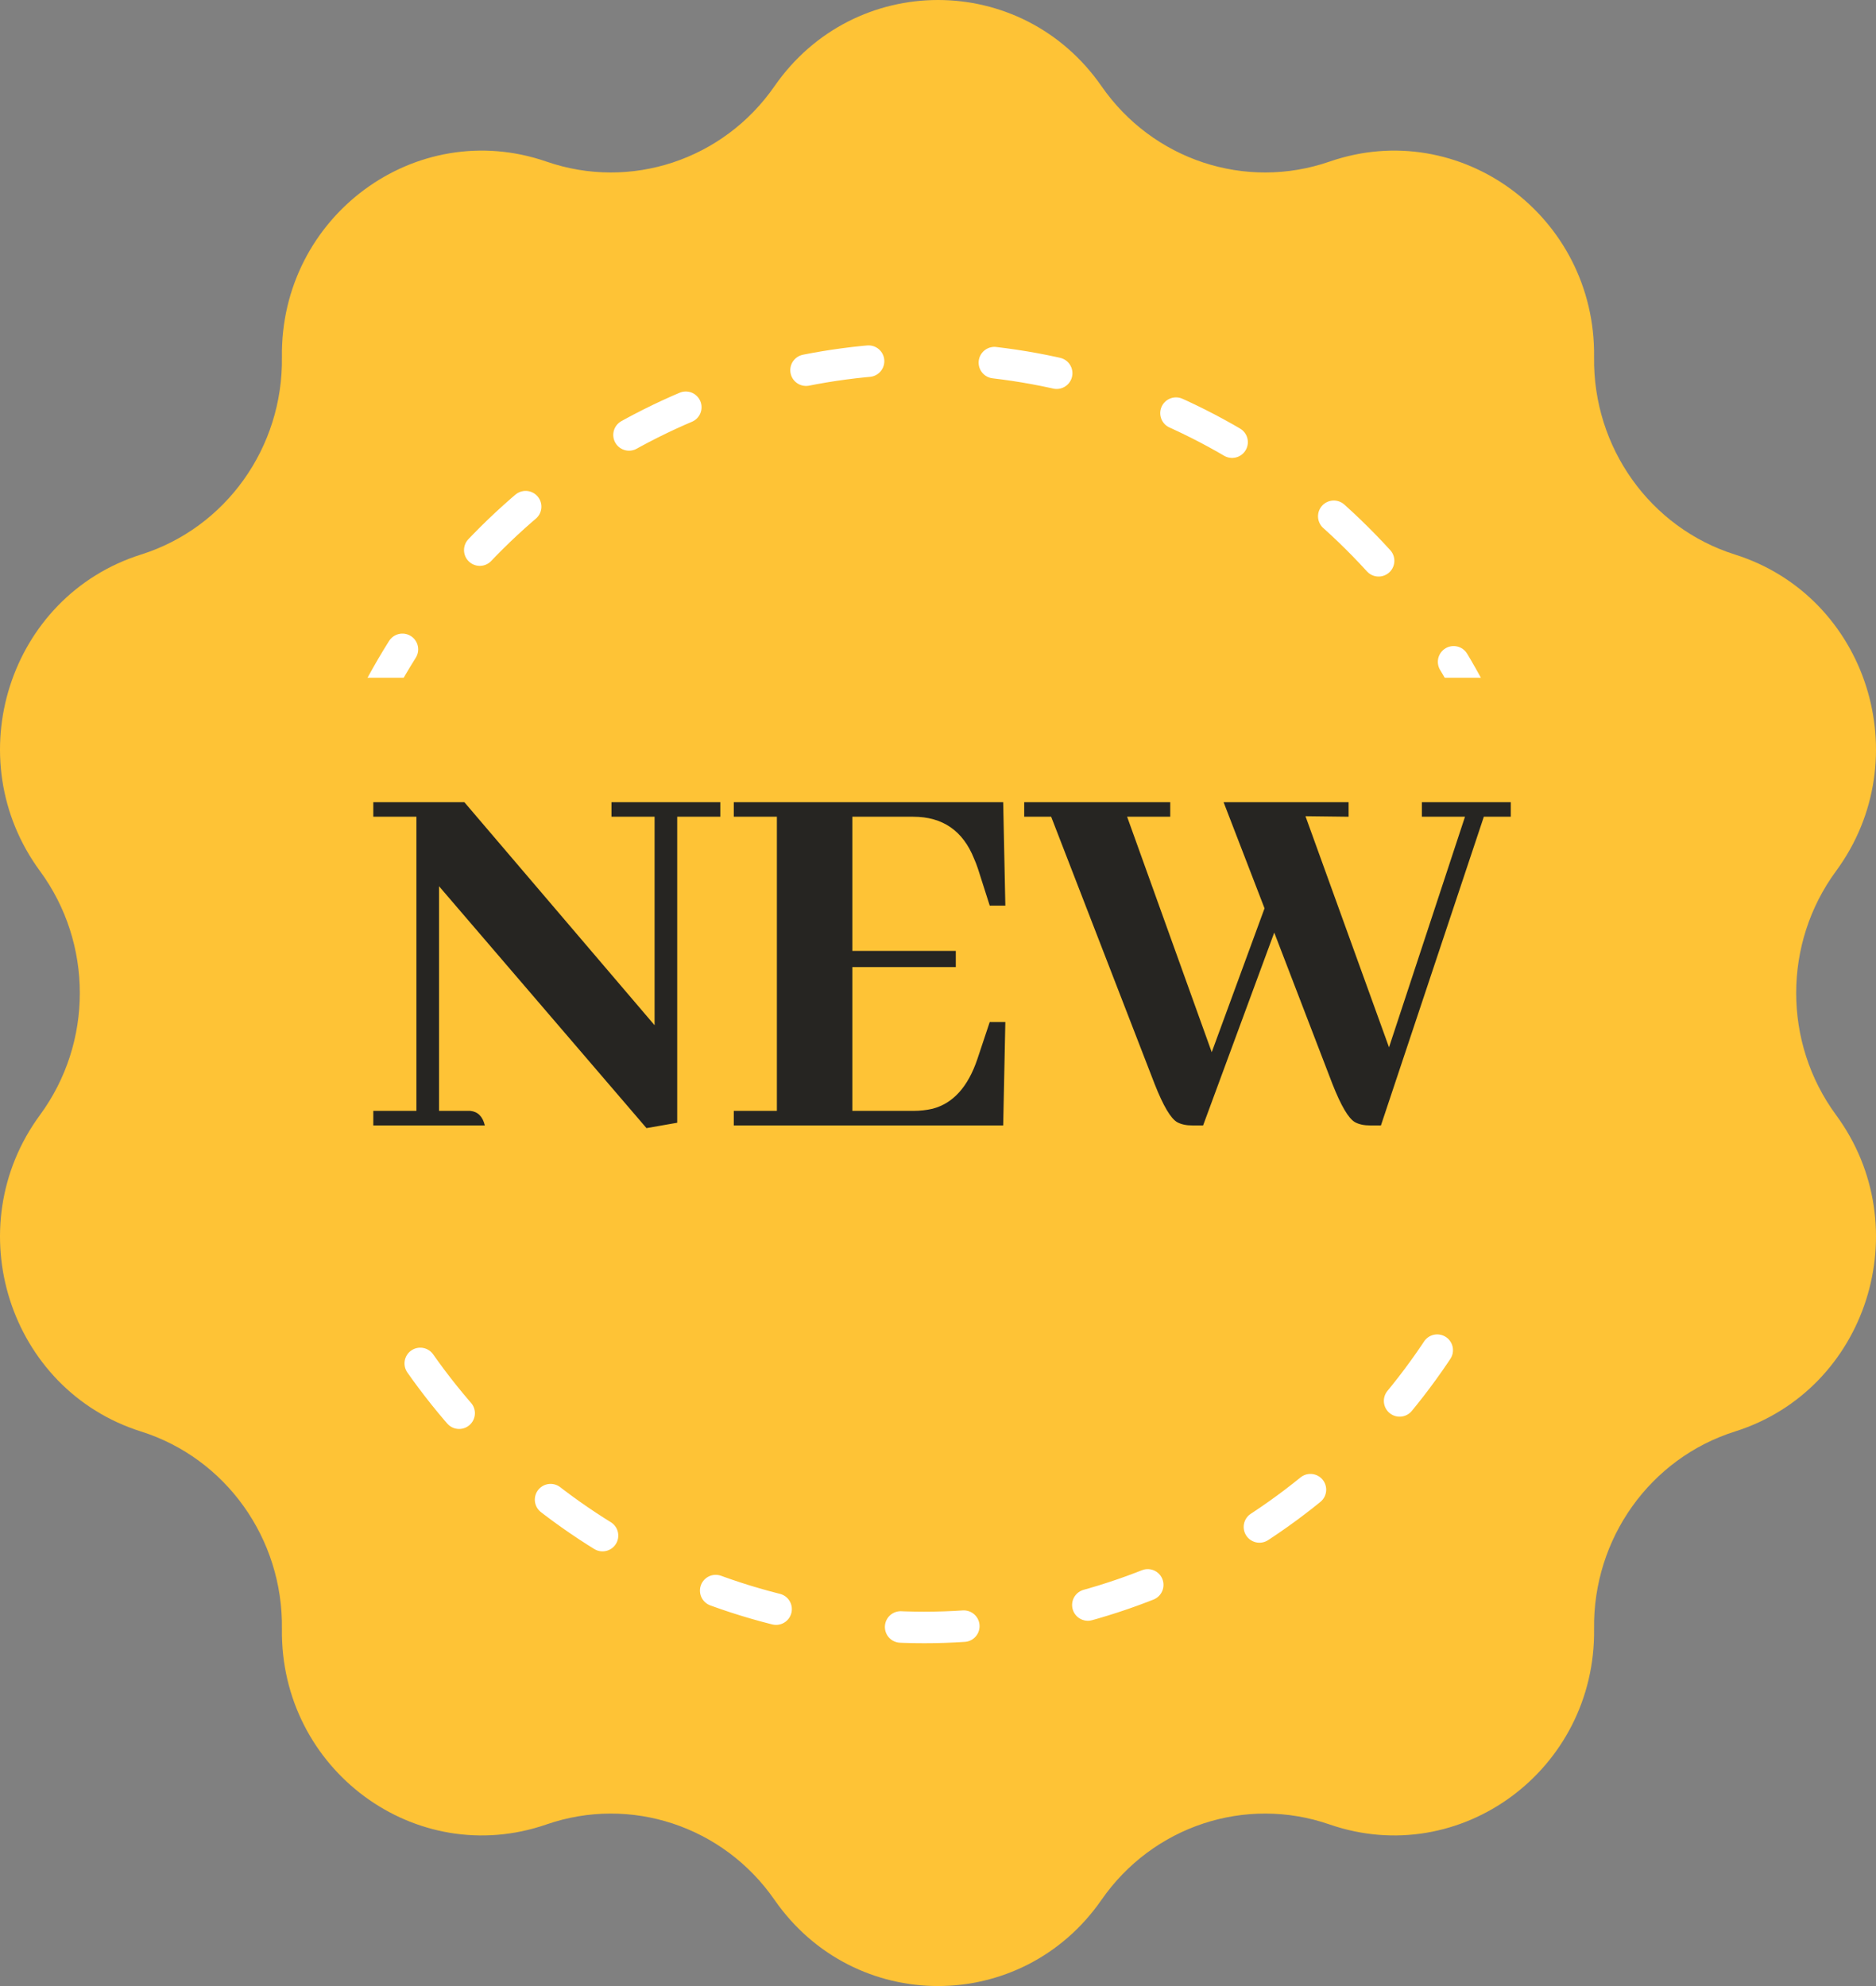 <svg width="68" height="72" viewBox="0 0 68 72" fill="none" xmlns="http://www.w3.org/2000/svg">
<rect x="0" y="0" width="68" height="72" fill="#808080" stroke="none"/>
<path d="M28.073 3.126C30.963 -1.042 37.037 -1.042 39.927 3.126C41.782 5.8 45.146 6.913 48.191 5.859C52.936 4.216 57.85 7.849 57.781 12.95C57.737 16.223 59.816 19.135 62.888 20.104C67.676 21.614 69.553 27.493 66.552 31.578C64.625 34.2 64.625 37.8 66.552 40.422C69.553 44.507 67.676 50.386 62.888 51.896C59.816 52.865 57.737 55.777 57.781 59.05C57.85 64.151 52.936 67.784 48.191 66.141C45.146 65.087 41.782 66.2 39.927 68.874C37.037 73.042 30.963 73.042 28.073 68.874C26.218 66.2 22.854 65.087 19.809 66.141C15.064 67.784 10.15 64.151 10.219 59.05C10.263 55.777 8.184 52.865 5.112 51.896C0.324 50.386 -1.553 44.507 1.449 40.422C3.375 37.8 3.375 34.2 1.449 31.578C-1.553 27.493 0.324 21.614 5.112 20.104C8.184 19.135 10.263 16.223 10.219 12.95C10.15 7.849 15.064 4.216 19.809 5.859C22.854 6.913 26.218 5.8 28.073 3.126Z" fill="#FEC336"/>
<ellipse cx="33.5" cy="36" rx="22.5" ry="23" stroke="white" stroke-width="1.143" stroke-linecap="round" stroke-linejoin="round" stroke-dasharray="2.29 4.57"/>
<rect x="6.805" y="24.57" width="54.967" height="22.857" fill="#FEC336"/>
<path d="M22.164 29.609H23.727V37.168L16.832 29.082H13.531V29.609H15.094V40.273H13.531V40.801H17.574C17.496 40.475 17.32 40.3 17.047 40.273H15.914V32.129L23.434 40.898L24.547 40.703V29.609H26.109V29.082H22.164V29.609ZM36.441 32.832L36.363 29.082H26.598V29.609H28.16V40.273H26.598V40.801H36.363L36.441 37.051H35.875L35.426 38.398C35.087 39.401 34.547 40 33.805 40.195C33.583 40.247 33.349 40.273 33.102 40.273H30.895V35.059H34.645V34.473H30.895V29.609H33.102C34.169 29.609 34.905 30.117 35.309 31.133C35.361 31.25 35.406 31.367 35.445 31.484L35.875 32.832H36.441ZM50.055 40.801L53.785 29.609H54.762V29.082H51.539V29.609H53.102L50.348 37.969L47.32 29.59L48.883 29.609V29.082H44.352L45.836 32.93L43.922 38.145L40.855 29.609H42.418V29.082H37.125V29.609H38.102L41.852 39.297C42.164 40.091 42.438 40.553 42.672 40.684C42.815 40.762 42.997 40.801 43.219 40.801H43.609L46.188 33.809L48.297 39.297C48.609 40.091 48.883 40.553 49.117 40.684C49.26 40.762 49.443 40.801 49.664 40.801H50.055Z" fill="#262522"/>
</svg>
